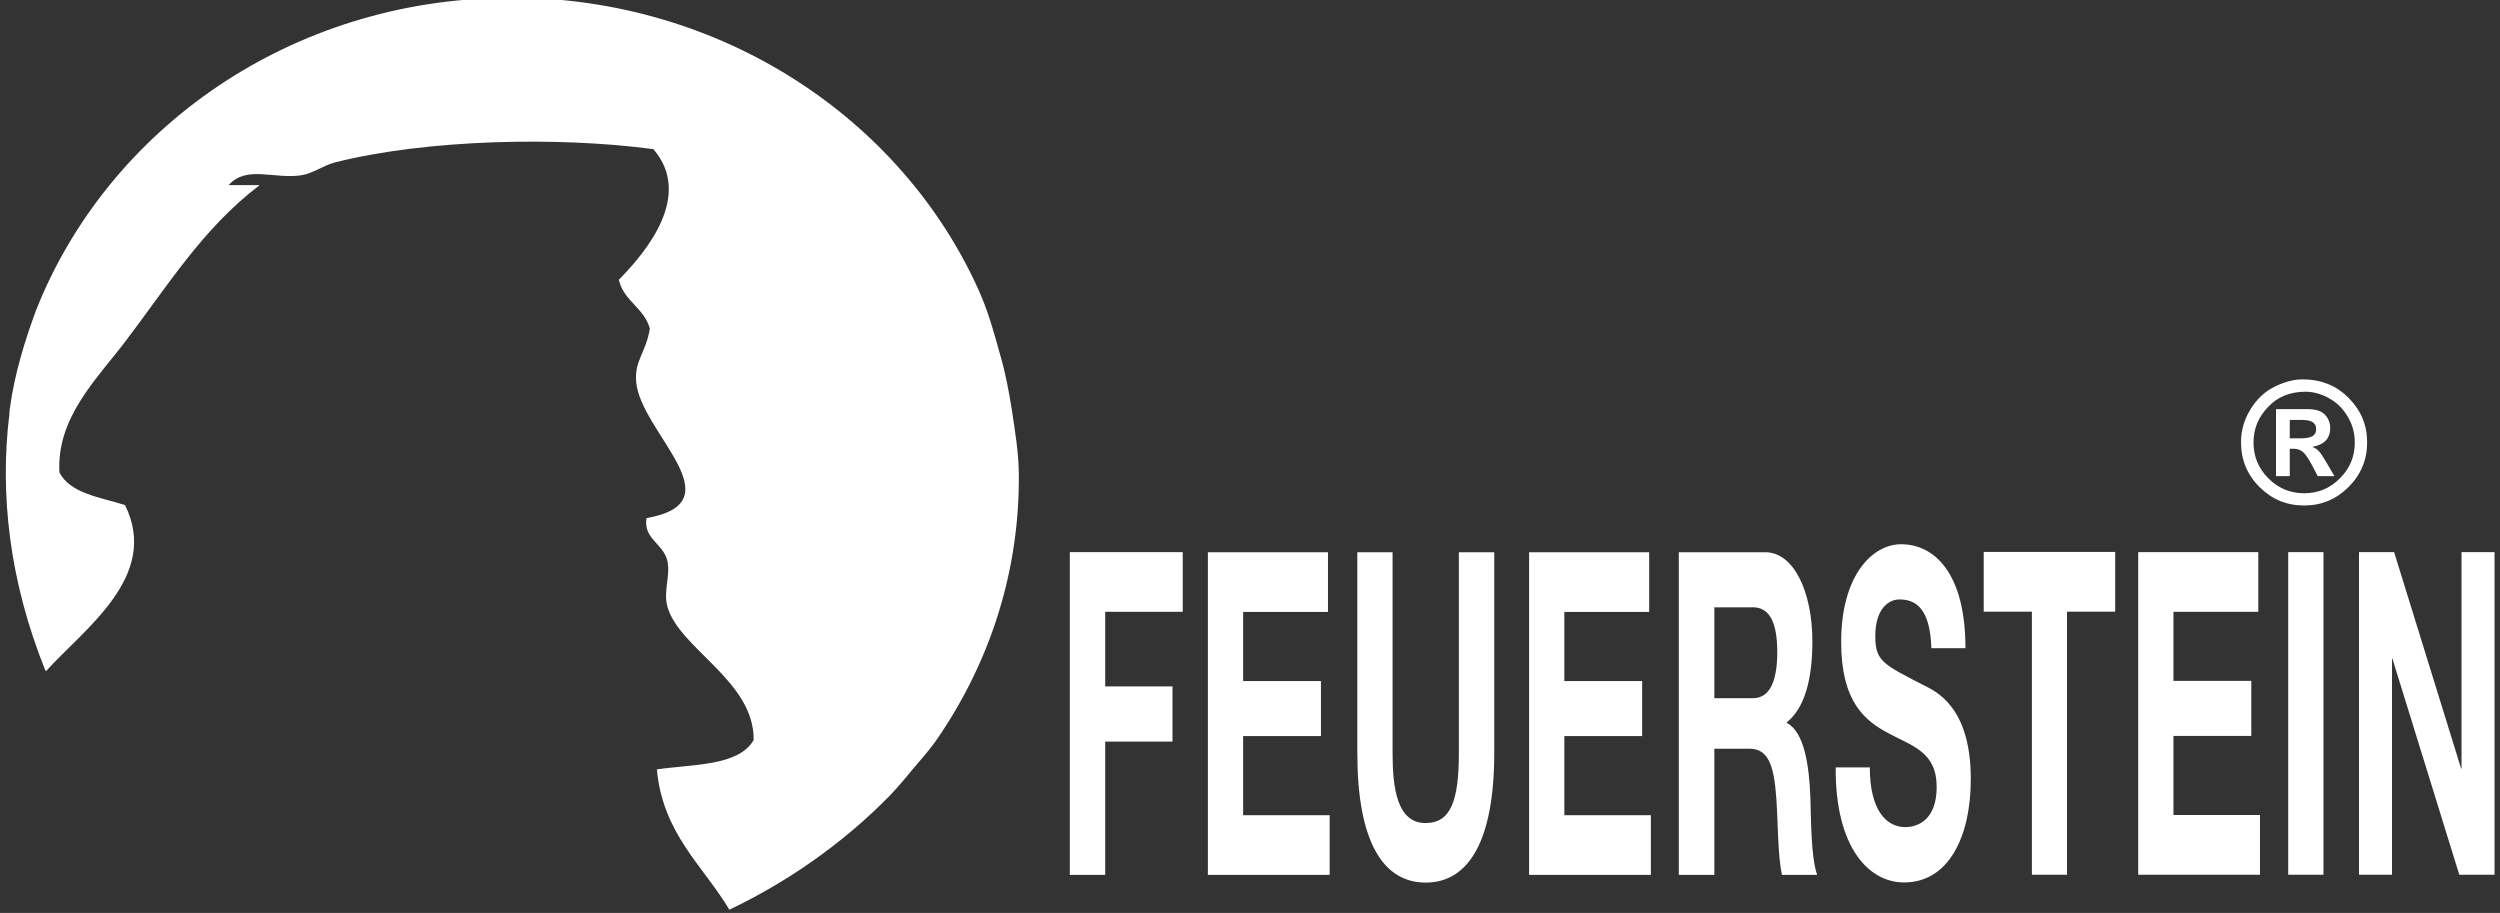 <svg width="178" height="65" viewBox="0 0 178 65" fill="none" xmlns="http://www.w3.org/2000/svg">
<rect x="0" y="0" width="178" height="65" fill="#333333" stroke="none"/>
<g clip-path="url(#clip0_3574_27)">
<mask id="mask0_3574_27" style="mask-type:luminance" maskUnits="userSpaceOnUse" x="-206" y="-260" width="596" height="843">
<path d="M389.98 -259.52H-205.3V582.37H389.98V-259.52Z" fill="white"/>
</mask>
<g mask="url(#mask0_3574_27)">
<path d="M0.671 29.46C-0.039 35.22 0.691 41.42 3.211 47.69C3.231 47.73 3.251 47.76 3.271 47.79C6.001 44.76 11.411 41.03 8.901 35.96C7.121 35.4 5.011 35.14 4.231 33.64C4.011 29.74 6.891 26.99 8.901 24.34C11.921 20.38 14.451 16.24 18.491 13.18H16.281C17.551 11.75 19.501 12.77 21.441 12.48C22.281 12.36 23.021 11.77 23.901 11.55C30.471 9.91 39.791 9.72 46.521 10.62C49.321 13.88 46.121 17.83 44.061 19.92C44.411 21.45 45.881 21.92 46.271 23.41C45.961 25.17 45.191 25.64 45.291 27.13C45.531 30.74 52.551 35.74 46.031 36.89C45.791 38.36 47.211 38.69 47.511 39.91C47.761 40.94 47.221 42.06 47.511 43.16C48.311 46.17 53.711 48.46 53.661 52.69C52.591 54.54 49.411 54.4 46.771 54.78C47.181 59.35 50.041 61.61 51.931 64.77C56.021 62.82 59.981 60.09 63.351 56.65C63.891 56.08 64.401 55.49 64.891 54.88C65.471 54.2 66.061 53.54 66.591 52.81C70.311 47.48 72.501 41.12 72.541 34.26C72.541 34.13 72.541 34.01 72.541 33.88C72.541 32.27 72.271 30.72 72.041 29.17C71.831 27.86 71.591 26.57 71.241 25.37C70.811 23.81 70.381 22.24 69.731 20.77C69.721 20.74 69.701 20.71 69.691 20.68C64.201 8.44 51.381 -0.14 36.441 -0.17C36.331 -0.17 36.231 -0.16 36.131 -0.15C20.711 -0.06 7.691 9.17 2.571 22.08C1.741 24.33 1.031 26.65 0.701 29.09C0.681 29.21 0.681 29.33 0.661 29.45" fill="white"/>
<path d="M163.031 29.9H163.921C164.251 29.9 164.501 29.95 164.661 30.06C164.821 30.17 164.911 30.32 164.911 30.54C164.911 30.77 164.831 30.94 164.661 31.05C164.491 31.15 164.211 31.21 163.821 31.21H163.031V29.92V29.9ZM163.031 33.9V31.95H163.281C163.571 31.95 163.811 32.03 163.991 32.2C164.171 32.37 164.381 32.68 164.621 33.13L165.021 33.9H166.211L165.651 32.94C165.401 32.52 165.221 32.24 165.101 32.12C164.981 31.99 164.831 31.89 164.631 31.82C165.061 31.74 165.381 31.59 165.591 31.37C165.801 31.15 165.911 30.85 165.911 30.48C165.911 30.11 165.781 29.78 165.531 29.52C165.281 29.26 164.871 29.13 164.311 29.13H162.051V33.9H163.011H163.031ZM165.761 28.32C166.321 28.61 166.781 29.04 167.131 29.62C167.491 30.2 167.661 30.83 167.661 31.51C167.661 32.5 167.311 33.35 166.601 34.06C165.891 34.77 165.051 35.12 164.061 35.12C163.071 35.12 162.221 34.77 161.511 34.06C160.801 33.35 160.451 32.5 160.451 31.51C160.451 30.52 160.791 29.71 161.481 28.98C162.161 28.25 163.061 27.89 164.161 27.89C164.671 27.89 165.211 28.03 165.771 28.32M162.001 27.51C161.301 27.84 160.721 28.37 160.261 29.1C159.801 29.83 159.561 30.63 159.561 31.5C159.561 32.74 160.001 33.8 160.871 34.67C161.751 35.55 162.801 35.99 164.051 35.99C165.301 35.99 166.341 35.55 167.221 34.67C168.101 33.79 168.541 32.73 168.541 31.5C168.541 30.27 168.111 29.24 167.241 28.35C166.371 27.46 165.271 27.01 163.931 27.01C163.331 27.01 162.691 27.18 161.991 27.51" fill="white"/>
<path d="M167.961 62.28H170.311V46.9H170.341L175.101 62.28H177.611V39.31H175.261V54.72H175.231L170.461 39.31H167.961V62.28ZM162.921 62.28H165.431V39.31H162.921V62.28ZM152.231 62.28H160.911V58.03H154.751V52.4H160.291V48.48H154.751V43.56H160.791V39.31H152.241V62.28H152.231ZM144.661 62.28H147.171V43.55H150.601V39.3H141.241V43.55H144.671V62.28H144.661ZM130.701 54.66C130.671 60.32 133.041 62.83 135.571 62.83C138.681 62.83 140.321 59.68 140.321 55.46C140.321 50.25 137.761 49.19 136.931 48.77C134.061 47.29 133.521 47.06 133.521 45.29C133.521 43.36 134.451 42.68 135.251 42.68C136.451 42.68 137.431 43.39 137.511 46.15H139.941C139.941 40.84 137.751 38.75 135.361 38.75C133.291 38.75 131.091 41 131.091 45.7C131.091 50.01 132.801 51.33 134.501 52.23C136.181 53.13 137.891 53.55 137.891 56.03C137.891 58.38 136.541 58.89 135.661 58.89C134.311 58.89 133.131 57.7 133.131 54.64H130.701V54.66ZM122.061 43.24H124.811C125.931 43.24 126.541 44.21 126.541 46.43C126.541 48.65 125.931 49.71 124.811 49.71H122.061V43.24ZM119.551 62.29H122.061V53.31H124.571C125.841 53.31 126.301 54.37 126.471 56.79C126.601 58.62 126.571 60.84 126.871 62.29H129.381C128.931 61 128.951 58.3 128.901 56.85C128.821 54.53 128.471 52.12 127.231 51.48V51.42C128.501 50.39 129.041 48.36 129.041 45.66C129.041 42.19 127.741 39.32 125.691 39.32H119.531V62.29H119.551ZM108.861 62.29H117.541V58.04H111.381V52.41H116.921V48.49H111.381V43.57H117.421V39.32H108.871V62.29H108.861ZM106.381 39.32H103.871V53.61C103.871 57.02 103.291 58.6 101.501 58.6C99.471 58.6 99.151 56.12 99.151 53.61V39.32H96.641V53.61C96.641 59.85 98.431 62.84 101.511 62.84C104.591 62.84 106.391 59.82 106.391 53.61V39.32H106.381ZM85.991 62.29H94.671V58.04H88.511V52.41H94.051V48.49H88.511V43.57H94.551V39.32H86.001V62.29H85.991ZM76.181 62.29H78.691V52.8H83.481V48.87H78.691V43.56H84.211V39.31H76.171V62.28L76.181 62.29Z" fill="white"/>
</g>
</g>
<defs>
<clipPath id="clip0_3574_27">
<rect width="178" height="65" fill="white"/>
</clipPath>
</defs>
</svg>
